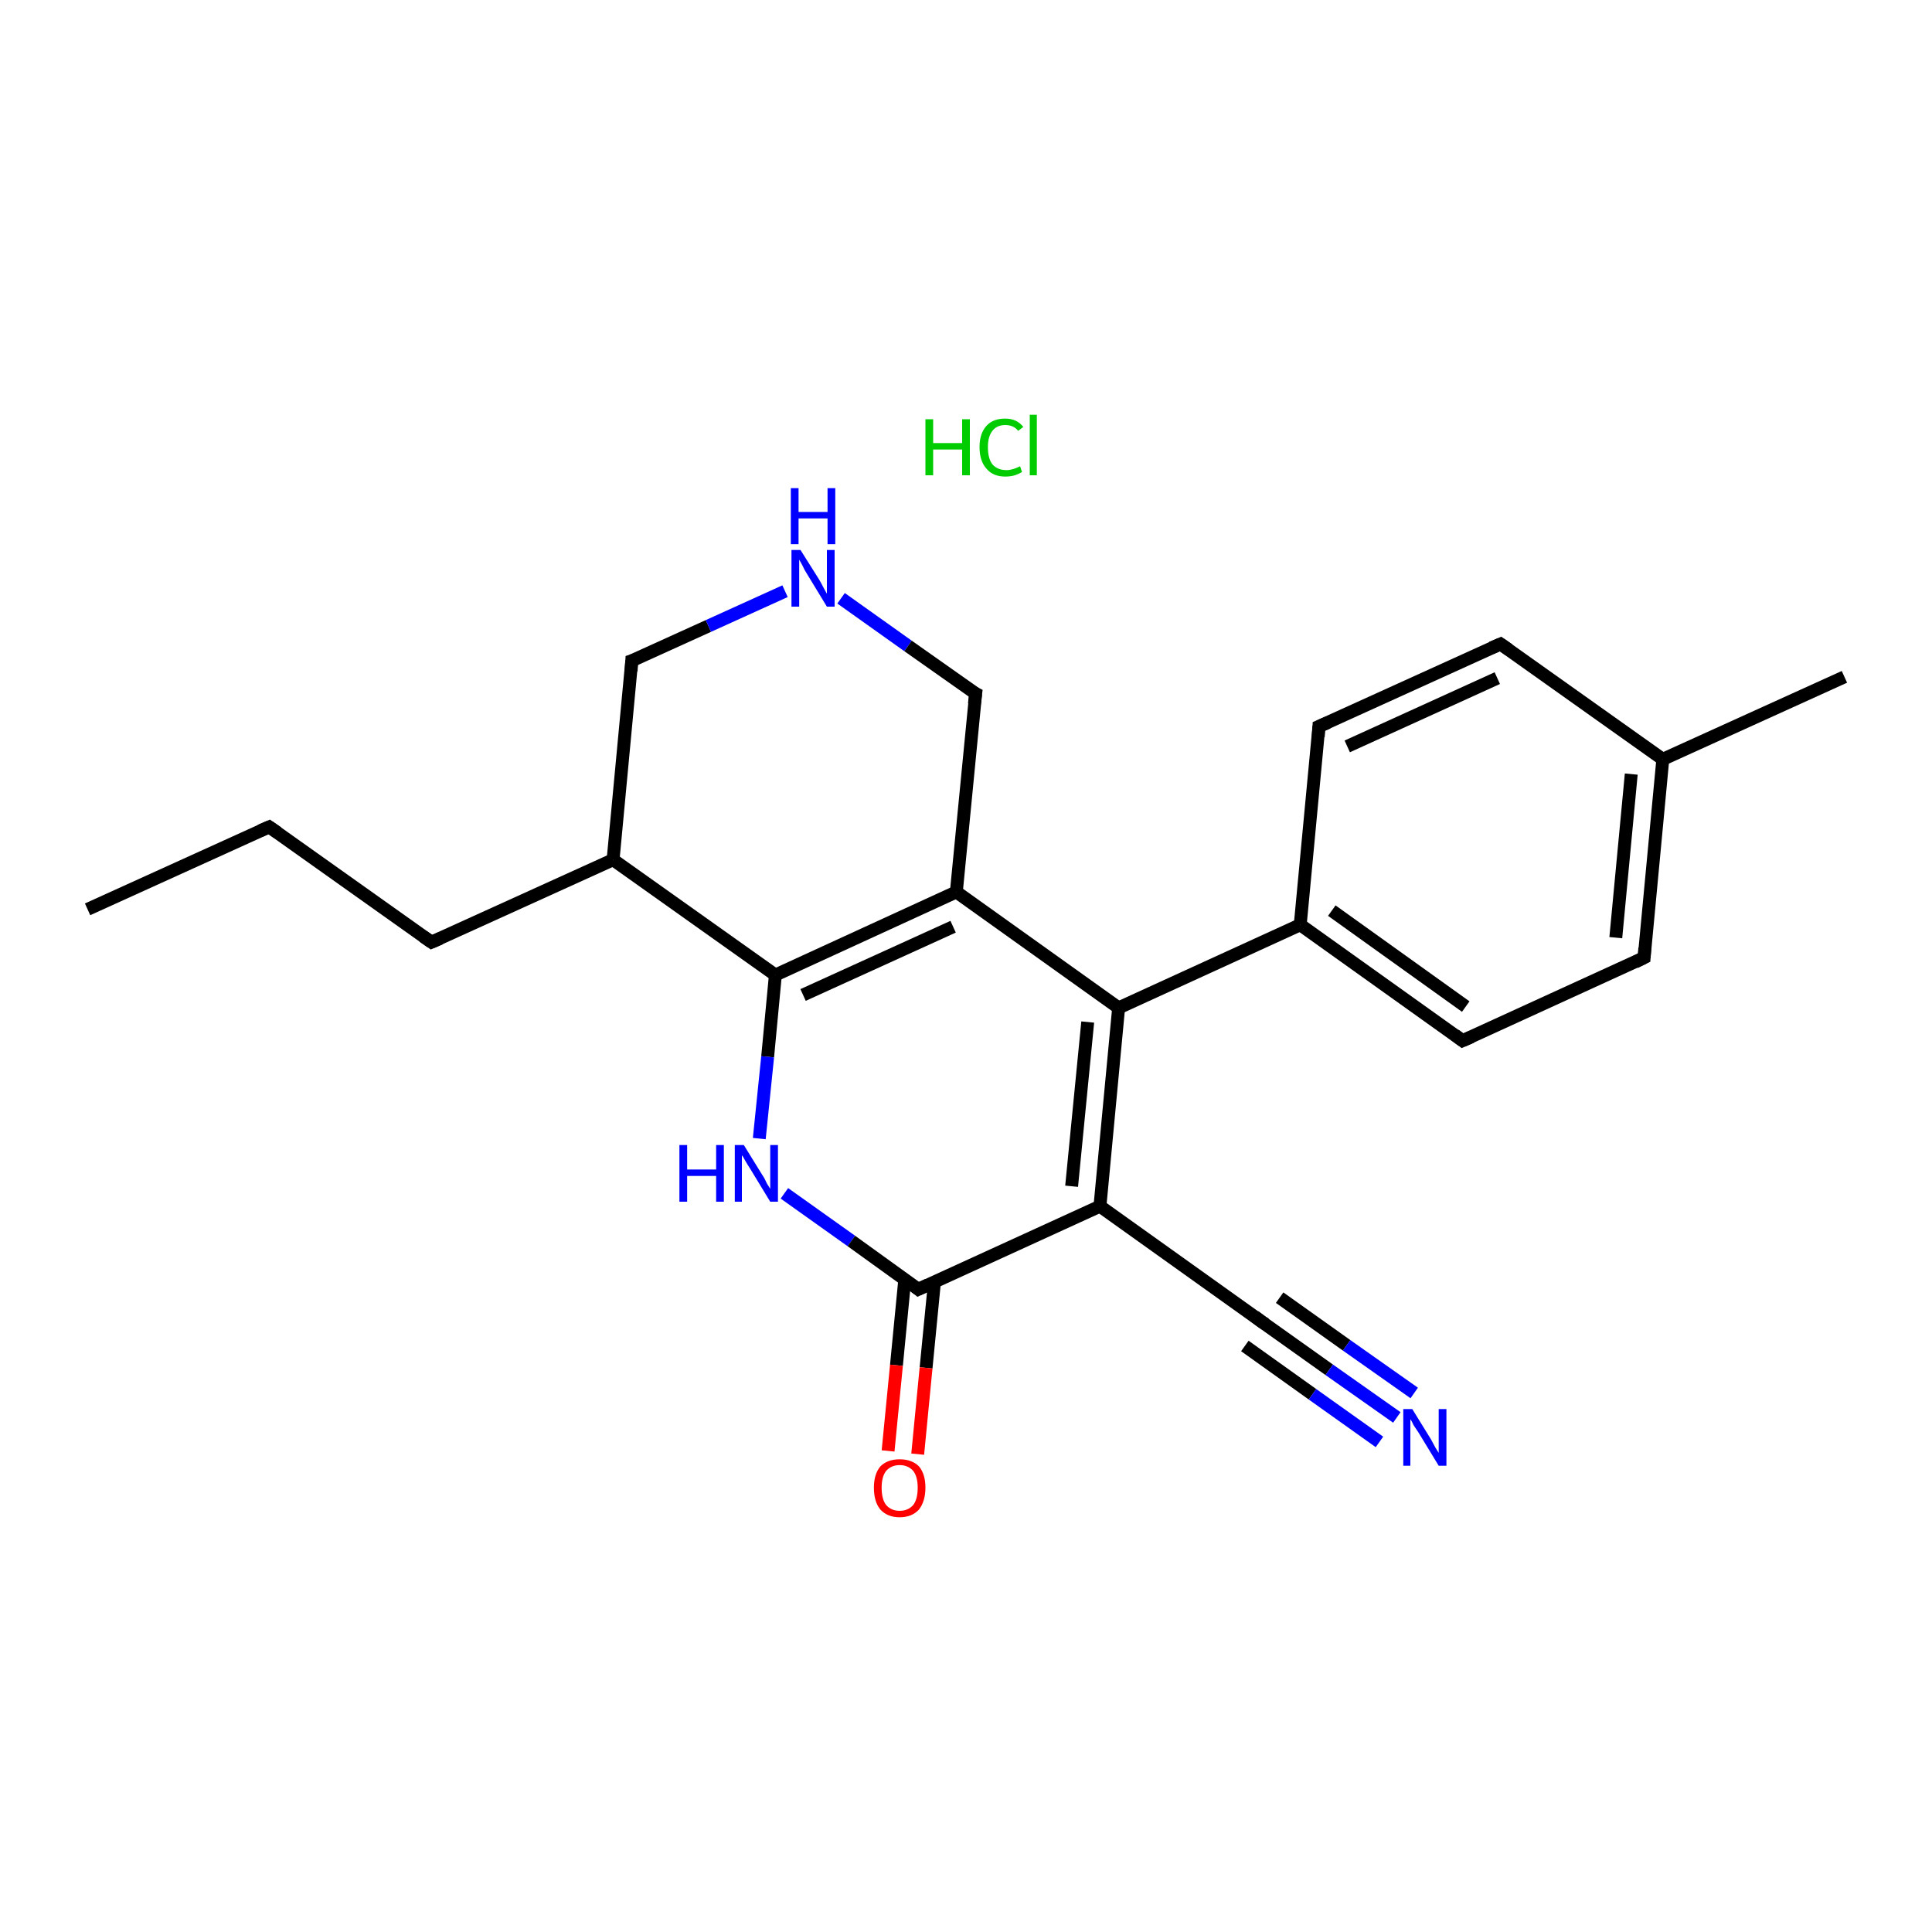 <?xml version='1.0' encoding='iso-8859-1'?>
<svg version='1.1' baseProfile='full'
              xmlns='http://www.w3.org/2000/svg'
                      xmlns:rdkit='http://www.rdkit.org/xml'
                      xmlns:xlink='http://www.w3.org/1999/xlink'
                  xml:space='preserve'
width='300px' height='300px' viewBox='0 0 300 300'>
<!-- END OF HEADER -->
<rect style='opacity:1.0;fill:#FFFFFF;stroke:none' width='300.0' height='300.0' x='0.0' y='0.0'> </rect>
<path class='bond-0 atom-1 atom-2' d='M 13.6,141.2 L 41.8,128.4' style='fill:none;fill-rule:evenodd;stroke:#000000;stroke-width:2.0px;stroke-linecap:butt;stroke-linejoin:miter;stroke-opacity:1' />
<path class='bond-1 atom-2 atom-3' d='M 41.8,128.4 L 67.0,146.3' style='fill:none;fill-rule:evenodd;stroke:#000000;stroke-width:2.0px;stroke-linecap:butt;stroke-linejoin:miter;stroke-opacity:1' />
<path class='bond-2 atom-3 atom-4' d='M 67.0,146.3 L 95.2,133.5' style='fill:none;fill-rule:evenodd;stroke:#000000;stroke-width:2.0px;stroke-linecap:butt;stroke-linejoin:miter;stroke-opacity:1' />
<path class='bond-3 atom-4 atom-5' d='M 95.2,133.5 L 98.1,102.6' style='fill:none;fill-rule:evenodd;stroke:#000000;stroke-width:2.0px;stroke-linecap:butt;stroke-linejoin:miter;stroke-opacity:1' />
<path class='bond-4 atom-5 atom-6' d='M 98.1,102.6 L 110.0,97.2' style='fill:none;fill-rule:evenodd;stroke:#000000;stroke-width:2.0px;stroke-linecap:butt;stroke-linejoin:miter;stroke-opacity:1' />
<path class='bond-4 atom-5 atom-6' d='M 110.0,97.2 L 121.9,91.8' style='fill:none;fill-rule:evenodd;stroke:#0000FF;stroke-width:2.0px;stroke-linecap:butt;stroke-linejoin:miter;stroke-opacity:1' />
<path class='bond-5 atom-6 atom-7' d='M 130.6,92.9 L 141.0,100.3' style='fill:none;fill-rule:evenodd;stroke:#0000FF;stroke-width:2.0px;stroke-linecap:butt;stroke-linejoin:miter;stroke-opacity:1' />
<path class='bond-5 atom-6 atom-7' d='M 141.0,100.3 L 151.5,107.7' style='fill:none;fill-rule:evenodd;stroke:#000000;stroke-width:2.0px;stroke-linecap:butt;stroke-linejoin:miter;stroke-opacity:1' />
<path class='bond-6 atom-7 atom-8' d='M 151.5,107.7 L 148.5,138.5' style='fill:none;fill-rule:evenodd;stroke:#000000;stroke-width:2.0px;stroke-linecap:butt;stroke-linejoin:miter;stroke-opacity:1' />
<path class='bond-7 atom-8 atom-9' d='M 148.5,138.5 L 120.4,151.4' style='fill:none;fill-rule:evenodd;stroke:#000000;stroke-width:2.0px;stroke-linecap:butt;stroke-linejoin:miter;stroke-opacity:1' />
<path class='bond-7 atom-8 atom-9' d='M 148.0,143.9 L 124.7,154.5' style='fill:none;fill-rule:evenodd;stroke:#000000;stroke-width:2.0px;stroke-linecap:butt;stroke-linejoin:miter;stroke-opacity:1' />
<path class='bond-8 atom-9 atom-10' d='M 120.4,151.4 L 119.2,164.1' style='fill:none;fill-rule:evenodd;stroke:#000000;stroke-width:2.0px;stroke-linecap:butt;stroke-linejoin:miter;stroke-opacity:1' />
<path class='bond-8 atom-9 atom-10' d='M 119.2,164.1 L 117.9,176.8' style='fill:none;fill-rule:evenodd;stroke:#0000FF;stroke-width:2.0px;stroke-linecap:butt;stroke-linejoin:miter;stroke-opacity:1' />
<path class='bond-9 atom-10 atom-11' d='M 121.8,185.3 L 132.2,192.7' style='fill:none;fill-rule:evenodd;stroke:#0000FF;stroke-width:2.0px;stroke-linecap:butt;stroke-linejoin:miter;stroke-opacity:1' />
<path class='bond-9 atom-10 atom-11' d='M 132.2,192.7 L 142.6,200.2' style='fill:none;fill-rule:evenodd;stroke:#000000;stroke-width:2.0px;stroke-linecap:butt;stroke-linejoin:miter;stroke-opacity:1' />
<path class='bond-10 atom-11 atom-12' d='M 140.5,198.6 L 139.2,212.0' style='fill:none;fill-rule:evenodd;stroke:#000000;stroke-width:2.0px;stroke-linecap:butt;stroke-linejoin:miter;stroke-opacity:1' />
<path class='bond-10 atom-11 atom-12' d='M 139.2,212.0 L 137.9,225.3' style='fill:none;fill-rule:evenodd;stroke:#FF0000;stroke-width:2.0px;stroke-linecap:butt;stroke-linejoin:miter;stroke-opacity:1' />
<path class='bond-10 atom-11 atom-12' d='M 145.1,199.1 L 143.8,212.4' style='fill:none;fill-rule:evenodd;stroke:#000000;stroke-width:2.0px;stroke-linecap:butt;stroke-linejoin:miter;stroke-opacity:1' />
<path class='bond-10 atom-11 atom-12' d='M 143.8,212.4 L 142.5,225.8' style='fill:none;fill-rule:evenodd;stroke:#FF0000;stroke-width:2.0px;stroke-linecap:butt;stroke-linejoin:miter;stroke-opacity:1' />
<path class='bond-11 atom-11 atom-13' d='M 142.6,200.2 L 170.8,187.3' style='fill:none;fill-rule:evenodd;stroke:#000000;stroke-width:2.0px;stroke-linecap:butt;stroke-linejoin:miter;stroke-opacity:1' />
<path class='bond-12 atom-13 atom-14' d='M 170.8,187.3 L 196.0,205.3' style='fill:none;fill-rule:evenodd;stroke:#000000;stroke-width:2.0px;stroke-linecap:butt;stroke-linejoin:miter;stroke-opacity:1' />
<path class='bond-13 atom-14 atom-15' d='M 196.0,205.3 L 206.4,212.7' style='fill:none;fill-rule:evenodd;stroke:#000000;stroke-width:2.0px;stroke-linecap:butt;stroke-linejoin:miter;stroke-opacity:1' />
<path class='bond-13 atom-14 atom-15' d='M 206.4,212.7 L 216.9,220.1' style='fill:none;fill-rule:evenodd;stroke:#0000FF;stroke-width:2.0px;stroke-linecap:butt;stroke-linejoin:miter;stroke-opacity:1' />
<path class='bond-13 atom-14 atom-15' d='M 198.7,201.5 L 209.1,208.9' style='fill:none;fill-rule:evenodd;stroke:#000000;stroke-width:2.0px;stroke-linecap:butt;stroke-linejoin:miter;stroke-opacity:1' />
<path class='bond-13 atom-14 atom-15' d='M 209.1,208.9 L 219.6,216.3' style='fill:none;fill-rule:evenodd;stroke:#0000FF;stroke-width:2.0px;stroke-linecap:butt;stroke-linejoin:miter;stroke-opacity:1' />
<path class='bond-13 atom-14 atom-15' d='M 193.3,209.0 L 203.8,216.5' style='fill:none;fill-rule:evenodd;stroke:#000000;stroke-width:2.0px;stroke-linecap:butt;stroke-linejoin:miter;stroke-opacity:1' />
<path class='bond-13 atom-14 atom-15' d='M 203.8,216.5 L 214.2,223.9' style='fill:none;fill-rule:evenodd;stroke:#0000FF;stroke-width:2.0px;stroke-linecap:butt;stroke-linejoin:miter;stroke-opacity:1' />
<path class='bond-14 atom-13 atom-16' d='M 170.8,187.3 L 173.7,156.5' style='fill:none;fill-rule:evenodd;stroke:#000000;stroke-width:2.0px;stroke-linecap:butt;stroke-linejoin:miter;stroke-opacity:1' />
<path class='bond-14 atom-13 atom-16' d='M 166.4,184.2 L 168.9,158.7' style='fill:none;fill-rule:evenodd;stroke:#000000;stroke-width:2.0px;stroke-linecap:butt;stroke-linejoin:miter;stroke-opacity:1' />
<path class='bond-15 atom-16 atom-17' d='M 173.7,156.5 L 201.9,143.6' style='fill:none;fill-rule:evenodd;stroke:#000000;stroke-width:2.0px;stroke-linecap:butt;stroke-linejoin:miter;stroke-opacity:1' />
<path class='bond-16 atom-17 atom-18' d='M 201.9,143.6 L 227.1,161.6' style='fill:none;fill-rule:evenodd;stroke:#000000;stroke-width:2.0px;stroke-linecap:butt;stroke-linejoin:miter;stroke-opacity:1' />
<path class='bond-16 atom-17 atom-18' d='M 206.8,141.4 L 227.6,156.3' style='fill:none;fill-rule:evenodd;stroke:#000000;stroke-width:2.0px;stroke-linecap:butt;stroke-linejoin:miter;stroke-opacity:1' />
<path class='bond-17 atom-18 atom-19' d='M 227.1,161.6 L 255.3,148.7' style='fill:none;fill-rule:evenodd;stroke:#000000;stroke-width:2.0px;stroke-linecap:butt;stroke-linejoin:miter;stroke-opacity:1' />
<path class='bond-18 atom-19 atom-20' d='M 255.3,148.7 L 258.2,117.9' style='fill:none;fill-rule:evenodd;stroke:#000000;stroke-width:2.0px;stroke-linecap:butt;stroke-linejoin:miter;stroke-opacity:1' />
<path class='bond-18 atom-19 atom-20' d='M 250.9,145.6 L 253.3,120.2' style='fill:none;fill-rule:evenodd;stroke:#000000;stroke-width:2.0px;stroke-linecap:butt;stroke-linejoin:miter;stroke-opacity:1' />
<path class='bond-19 atom-20 atom-21' d='M 258.2,117.9 L 286.4,105.1' style='fill:none;fill-rule:evenodd;stroke:#000000;stroke-width:2.0px;stroke-linecap:butt;stroke-linejoin:miter;stroke-opacity:1' />
<path class='bond-20 atom-20 atom-22' d='M 258.2,117.9 L 233.0,100.0' style='fill:none;fill-rule:evenodd;stroke:#000000;stroke-width:2.0px;stroke-linecap:butt;stroke-linejoin:miter;stroke-opacity:1' />
<path class='bond-21 atom-22 atom-23' d='M 233.0,100.0 L 204.8,112.8' style='fill:none;fill-rule:evenodd;stroke:#000000;stroke-width:2.0px;stroke-linecap:butt;stroke-linejoin:miter;stroke-opacity:1' />
<path class='bond-21 atom-22 atom-23' d='M 232.5,105.3 L 209.2,115.9' style='fill:none;fill-rule:evenodd;stroke:#000000;stroke-width:2.0px;stroke-linecap:butt;stroke-linejoin:miter;stroke-opacity:1' />
<path class='bond-22 atom-9 atom-4' d='M 120.4,151.4 L 95.2,133.5' style='fill:none;fill-rule:evenodd;stroke:#000000;stroke-width:2.0px;stroke-linecap:butt;stroke-linejoin:miter;stroke-opacity:1' />
<path class='bond-23 atom-23 atom-17' d='M 204.8,112.8 L 201.9,143.6' style='fill:none;fill-rule:evenodd;stroke:#000000;stroke-width:2.0px;stroke-linecap:butt;stroke-linejoin:miter;stroke-opacity:1' />
<path class='bond-24 atom-16 atom-8' d='M 173.7,156.5 L 148.5,138.5' style='fill:none;fill-rule:evenodd;stroke:#000000;stroke-width:2.0px;stroke-linecap:butt;stroke-linejoin:miter;stroke-opacity:1' />
<path d='M 40.4,129.0 L 41.8,128.4 L 43.1,129.3' style='fill:none;stroke:#000000;stroke-width:2.0px;stroke-linecap:butt;stroke-linejoin:miter;stroke-opacity:1;' />
<path d='M 65.7,145.4 L 67.0,146.3 L 68.4,145.7' style='fill:none;stroke:#000000;stroke-width:2.0px;stroke-linecap:butt;stroke-linejoin:miter;stroke-opacity:1;' />
<path d='M 98.0,104.2 L 98.1,102.6 L 98.7,102.4' style='fill:none;stroke:#000000;stroke-width:2.0px;stroke-linecap:butt;stroke-linejoin:miter;stroke-opacity:1;' />
<path d='M 150.9,107.4 L 151.5,107.7 L 151.3,109.3' style='fill:none;stroke:#000000;stroke-width:2.0px;stroke-linecap:butt;stroke-linejoin:miter;stroke-opacity:1;' />
<path d='M 142.1,199.8 L 142.6,200.2 L 144.1,199.5' style='fill:none;stroke:#000000;stroke-width:2.0px;stroke-linecap:butt;stroke-linejoin:miter;stroke-opacity:1;' />
<path d='M 194.8,204.4 L 196.0,205.3 L 196.5,205.6' style='fill:none;stroke:#000000;stroke-width:2.0px;stroke-linecap:butt;stroke-linejoin:miter;stroke-opacity:1;' />
<path d='M 225.9,160.7 L 227.1,161.6 L 228.5,161.0' style='fill:none;stroke:#000000;stroke-width:2.0px;stroke-linecap:butt;stroke-linejoin:miter;stroke-opacity:1;' />
<path d='M 253.9,149.4 L 255.3,148.7 L 255.4,147.2' style='fill:none;stroke:#000000;stroke-width:2.0px;stroke-linecap:butt;stroke-linejoin:miter;stroke-opacity:1;' />
<path d='M 234.3,100.9 L 233.0,100.0 L 231.6,100.6' style='fill:none;stroke:#000000;stroke-width:2.0px;stroke-linecap:butt;stroke-linejoin:miter;stroke-opacity:1;' />
<path d='M 206.2,112.2 L 204.8,112.8 L 204.7,114.4' style='fill:none;stroke:#000000;stroke-width:2.0px;stroke-linecap:butt;stroke-linejoin:miter;stroke-opacity:1;' />
<path class='atom-0' d='M 143.7 65.1
L 144.9 65.1
L 144.9 68.8
L 149.4 68.8
L 149.4 65.1
L 150.6 65.1
L 150.6 73.8
L 149.4 73.8
L 149.4 69.8
L 144.9 69.8
L 144.9 73.8
L 143.7 73.8
L 143.7 65.1
' fill='#00CC00'/>
<path class='atom-0' d='M 152.1 69.4
Q 152.1 67.3, 153.2 66.1
Q 154.2 65.0, 156.1 65.0
Q 157.9 65.0, 158.9 66.3
L 158.1 66.9
Q 157.4 66.0, 156.1 66.0
Q 154.8 66.0, 154.1 66.9
Q 153.4 67.8, 153.4 69.4
Q 153.4 71.2, 154.1 72.1
Q 154.9 73.0, 156.3 73.0
Q 157.2 73.0, 158.4 72.4
L 158.7 73.3
Q 158.2 73.6, 157.6 73.8
Q 156.9 74.0, 156.1 74.0
Q 154.2 74.0, 153.2 72.8
Q 152.1 71.6, 152.1 69.4
' fill='#00CC00'/>
<path class='atom-0' d='M 159.9 64.4
L 161.0 64.4
L 161.0 73.8
L 159.9 73.8
L 159.9 64.4
' fill='#00CC00'/>
<path class='atom-6' d='M 124.3 85.4
L 127.2 90.0
Q 127.5 90.5, 127.9 91.3
Q 128.4 92.2, 128.4 92.2
L 128.4 85.4
L 129.6 85.4
L 129.6 94.2
L 128.4 94.2
L 125.3 89.1
Q 124.9 88.5, 124.6 87.8
Q 124.2 87.1, 124.1 86.9
L 124.1 94.2
L 122.9 94.2
L 122.9 85.4
L 124.3 85.4
' fill='#0000FF'/>
<path class='atom-6' d='M 122.8 75.8
L 124.0 75.8
L 124.0 79.5
L 128.5 79.5
L 128.5 75.8
L 129.7 75.8
L 129.7 84.5
L 128.5 84.5
L 128.5 80.5
L 124.0 80.5
L 124.0 84.5
L 122.8 84.5
L 122.8 75.8
' fill='#0000FF'/>
<path class='atom-10' d='M 105.5 177.8
L 106.7 177.8
L 106.7 181.6
L 111.2 181.6
L 111.2 177.8
L 112.4 177.8
L 112.4 186.6
L 111.2 186.6
L 111.2 182.6
L 106.7 182.6
L 106.7 186.6
L 105.5 186.6
L 105.5 177.8
' fill='#0000FF'/>
<path class='atom-10' d='M 115.5 177.8
L 118.4 182.5
Q 118.7 182.9, 119.1 183.8
Q 119.6 184.6, 119.6 184.6
L 119.6 177.8
L 120.8 177.8
L 120.8 186.6
L 119.6 186.6
L 116.5 181.5
Q 116.1 180.9, 115.7 180.2
Q 115.4 179.6, 115.2 179.4
L 115.2 186.6
L 114.1 186.6
L 114.1 177.8
L 115.5 177.8
' fill='#0000FF'/>
<path class='atom-12' d='M 135.7 231.0
Q 135.7 228.9, 136.7 227.7
Q 137.8 226.6, 139.7 226.6
Q 141.6 226.6, 142.7 227.7
Q 143.7 228.9, 143.7 231.0
Q 143.7 233.1, 142.7 234.4
Q 141.6 235.6, 139.7 235.6
Q 137.8 235.6, 136.7 234.4
Q 135.7 233.2, 135.7 231.0
M 139.7 234.6
Q 141.0 234.6, 141.8 233.7
Q 142.5 232.8, 142.5 231.0
Q 142.5 229.3, 141.8 228.4
Q 141.0 227.5, 139.7 227.5
Q 138.4 227.5, 137.6 228.4
Q 136.9 229.3, 136.9 231.0
Q 136.9 232.8, 137.6 233.7
Q 138.4 234.6, 139.7 234.6
' fill='#FF0000'/>
<path class='atom-15' d='M 219.3 218.8
L 222.2 223.5
Q 222.4 223.9, 222.9 224.8
Q 223.4 225.6, 223.4 225.6
L 223.4 218.8
L 224.6 218.8
L 224.6 227.6
L 223.4 227.6
L 220.3 222.5
Q 219.9 221.9, 219.5 221.3
Q 219.2 220.6, 219.0 220.4
L 219.0 227.6
L 217.9 227.6
L 217.9 218.8
L 219.3 218.8
' fill='#0000FF'/>
</svg>

